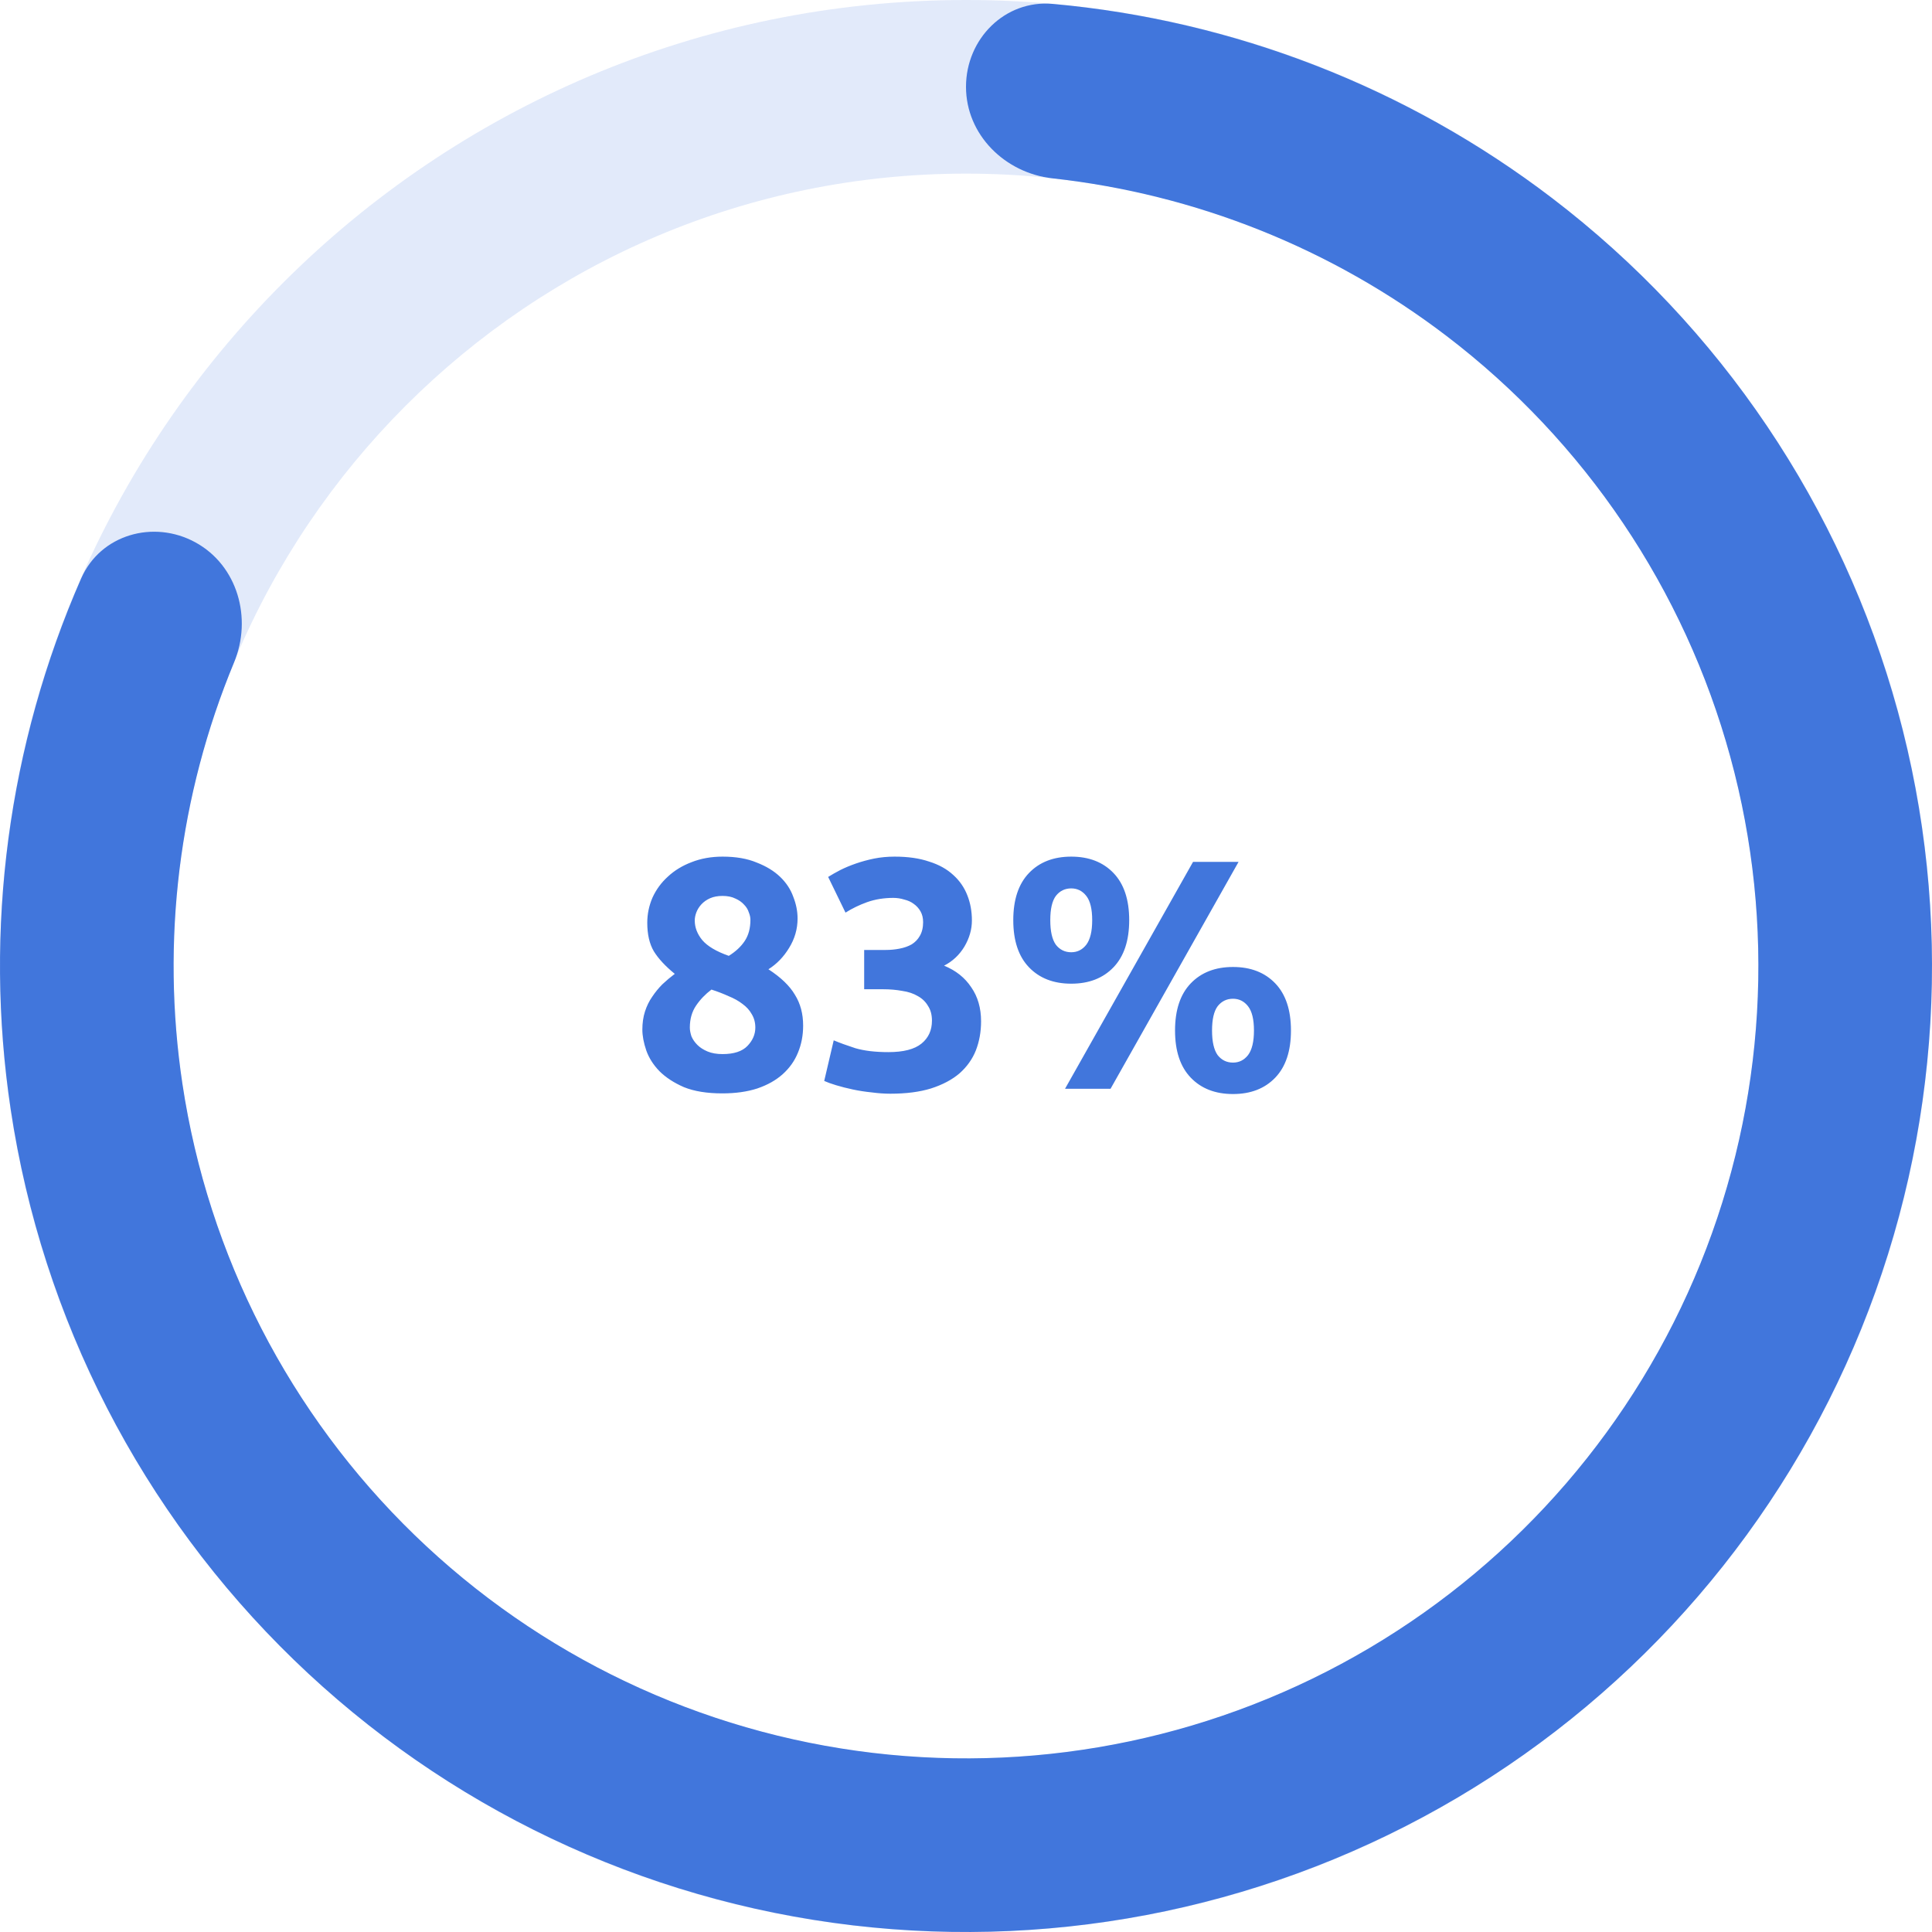 <svg width="236" height="236" viewBox="0 0 236 236" fill="none" xmlns="http://www.w3.org/2000/svg">
    <path d="M236 118C236 52.83 183.17 0 118 0C52.83 0 0 52.83 0 118C0 183.17 52.83 236 118 236C183.17 236 236 183.17 236 118ZM21.208 118C21.208 64.543 64.543 21.208 118 21.208C171.457 21.208 214.792 64.543 214.792 118C214.792 171.457 171.457 214.792 118 214.792C64.543 214.792 21.208 171.457 21.208 118Z" fill="#4176DC" fill-opacity="0.15"/>
    <path d="M118 10.604C118 4.748 122.757 -0.049 128.59 0.476C150.681 2.466 171.843 10.653 189.589 24.197C210.154 39.892 224.991 61.91 231.818 86.863C238.644 111.816 237.081 138.321 227.369 162.299C217.657 186.277 200.334 206.399 178.067 219.568C155.799 232.736 129.821 238.223 104.131 235.182C78.44 232.141 54.46 220.742 35.882 202.739C17.304 184.736 5.158 161.126 1.311 135.543C-2.007 113.468 1.013 90.98 9.911 70.663C12.261 65.298 18.756 63.44 23.888 66.261C29.02 69.083 30.834 75.514 28.59 80.924C21.872 97.124 19.656 114.915 22.283 132.39C25.438 153.375 35.402 172.741 50.641 187.509C65.88 202.277 85.55 211.627 106.623 214.121C127.697 216.616 149.006 212.115 167.271 201.313C185.537 190.511 199.746 174.006 207.713 154.337C215.679 134.669 216.961 112.928 211.362 92.459C205.762 71.991 193.591 53.93 176.722 41.056C162.674 30.335 146.017 23.705 128.583 21.788C122.762 21.148 118 16.46 118 10.604Z" fill="#4176DC"/>
    <path d="M98.106 125.28C98.106 126.48 97.893 127.587 97.466 128.6C97.066 129.587 96.453 130.453 95.626 131.2C94.8 131.947 93.76 132.533 92.506 132.96C91.28 133.36 89.853 133.56 88.226 133.56C86.36 133.56 84.8 133.307 83.546 132.8C82.32 132.267 81.32 131.613 80.546 130.84C79.8 130.067 79.266 129.227 78.946 128.32C78.626 127.387 78.466 126.533 78.466 125.76C78.466 124.96 78.573 124.227 78.786 123.56C79 122.893 79.293 122.293 79.666 121.76C80.04 121.2 80.453 120.693 80.906 120.24C81.386 119.787 81.893 119.36 82.426 118.96C81.28 118.027 80.426 117.107 79.866 116.2C79.333 115.293 79.066 114.133 79.066 112.72C79.066 111.653 79.28 110.627 79.706 109.64C80.16 108.653 80.786 107.8 81.586 107.08C82.386 106.333 83.346 105.747 84.466 105.32C85.613 104.867 86.88 104.64 88.266 104.64C89.893 104.64 91.28 104.88 92.426 105.36C93.6 105.813 94.56 106.4 95.306 107.12C96.053 107.84 96.586 108.653 96.906 109.56C97.253 110.44 97.426 111.32 97.426 112.2C97.426 113.48 97.08 114.68 96.386 115.8C95.72 116.893 94.88 117.76 93.866 118.4C95.386 119.387 96.466 120.427 97.106 121.52C97.773 122.587 98.106 123.84 98.106 125.28ZM84.266 125.52C84.266 125.84 84.333 126.2 84.466 126.6C84.626 126.973 84.866 127.32 85.186 127.64C85.506 127.96 85.92 128.227 86.426 128.44C86.933 128.653 87.546 128.76 88.266 128.76C89.653 128.76 90.666 128.427 91.306 127.76C91.946 127.093 92.266 126.347 92.266 125.52C92.266 124.907 92.12 124.36 91.826 123.88C91.56 123.4 91.186 122.987 90.706 122.64C90.226 122.267 89.653 121.947 88.986 121.68C88.346 121.387 87.653 121.12 86.906 120.88C86.16 121.44 85.533 122.093 85.026 122.84C84.52 123.587 84.266 124.48 84.266 125.52ZM91.666 112.36C91.666 112.067 91.6 111.76 91.466 111.44C91.36 111.093 91.16 110.773 90.866 110.48C90.6 110.187 90.253 109.947 89.826 109.76C89.4 109.547 88.88 109.44 88.266 109.44C87.68 109.44 87.173 109.533 86.746 109.72C86.32 109.907 85.96 110.16 85.666 110.48C85.4 110.773 85.2 111.093 85.066 111.44C84.933 111.787 84.866 112.12 84.866 112.44C84.866 113.293 85.173 114.093 85.786 114.84C86.426 115.587 87.506 116.227 89.026 116.76C89.88 116.227 90.533 115.613 90.986 114.92C91.44 114.227 91.666 113.373 91.666 112.36ZM108.761 133.6C108.041 133.6 107.281 133.547 106.481 133.44C105.681 133.36 104.907 133.24 104.161 133.08C103.414 132.92 102.734 132.747 102.121 132.56C101.507 132.373 101.027 132.2 100.681 132.04L101.841 127.08C102.534 127.373 103.414 127.693 104.481 128.04C105.574 128.36 106.921 128.52 108.521 128.52C110.361 128.52 111.707 128.173 112.561 127.48C113.414 126.787 113.841 125.853 113.841 124.68C113.841 123.96 113.681 123.36 113.361 122.88C113.067 122.373 112.654 121.973 112.121 121.68C111.587 121.36 110.947 121.147 110.201 121.04C109.481 120.907 108.707 120.84 107.881 120.84H105.561V116.04H108.201C108.787 116.04 109.347 115.987 109.881 115.88C110.441 115.773 110.934 115.6 111.361 115.36C111.787 115.093 112.121 114.747 112.361 114.32C112.627 113.867 112.761 113.307 112.761 112.64C112.761 112.133 112.654 111.693 112.441 111.32C112.227 110.947 111.947 110.64 111.601 110.4C111.281 110.16 110.894 109.987 110.441 109.88C110.014 109.747 109.574 109.68 109.121 109.68C107.974 109.68 106.907 109.853 105.921 110.2C104.961 110.547 104.081 110.973 103.281 111.48L101.161 107.12C101.587 106.853 102.081 106.573 102.641 106.28C103.227 105.987 103.867 105.72 104.561 105.48C105.254 105.24 105.987 105.04 106.761 104.88C107.561 104.72 108.401 104.64 109.281 104.64C110.907 104.64 112.307 104.84 113.481 105.24C114.681 105.613 115.667 106.16 116.441 106.88C117.214 107.573 117.787 108.4 118.161 109.36C118.534 110.293 118.721 111.32 118.721 112.44C118.721 113.533 118.414 114.6 117.801 115.64C117.187 116.653 116.361 117.427 115.321 117.96C116.761 118.547 117.867 119.427 118.641 120.6C119.441 121.747 119.841 123.133 119.841 124.76C119.841 126.04 119.627 127.227 119.201 128.32C118.774 129.387 118.107 130.32 117.201 131.12C116.294 131.893 115.134 132.507 113.721 132.96C112.334 133.387 110.681 133.6 108.761 133.6ZM137.935 112.4C137.935 114.907 137.295 116.827 136.015 118.16C134.735 119.493 133.015 120.16 130.855 120.16C128.695 120.16 126.975 119.493 125.695 118.16C124.415 116.827 123.775 114.907 123.775 112.4C123.775 109.893 124.415 107.973 125.695 106.64C126.975 105.307 128.695 104.64 130.855 104.64C133.015 104.64 134.735 105.307 136.015 106.64C137.295 107.973 137.935 109.893 137.935 112.4ZM133.415 112.4C133.415 111.04 133.175 110.053 132.695 109.44C132.215 108.827 131.602 108.52 130.855 108.52C130.082 108.52 129.455 108.827 128.975 109.44C128.522 110.053 128.295 111.04 128.295 112.4C128.295 113.76 128.522 114.76 128.975 115.4C129.455 116.013 130.082 116.32 130.855 116.32C131.602 116.32 132.215 116.013 132.695 115.4C133.175 114.76 133.415 113.76 133.415 112.4ZM145.735 105.28H151.295L135.655 133H130.095L145.735 105.28ZM157.695 125.88C157.695 128.387 157.055 130.307 155.775 131.64C154.495 132.973 152.775 133.64 150.615 133.64C148.455 133.64 146.735 132.973 145.455 131.64C144.175 130.307 143.535 128.387 143.535 125.88C143.535 123.373 144.175 121.453 145.455 120.12C146.735 118.787 148.455 118.12 150.615 118.12C152.775 118.12 154.495 118.787 155.775 120.12C157.055 121.453 157.695 123.373 157.695 125.88ZM153.175 125.88C153.175 124.52 152.935 123.533 152.455 122.92C151.975 122.307 151.362 122 150.615 122C149.842 122 149.215 122.307 148.735 122.92C148.282 123.533 148.055 124.52 148.055 125.88C148.055 127.24 148.282 128.24 148.735 128.88C149.215 129.493 149.842 129.8 150.615 129.8C151.362 129.8 151.975 129.493 152.455 128.88C152.935 128.24 153.175 127.24 153.175 125.88Z" fill="#4176DC"/>
</svg>
